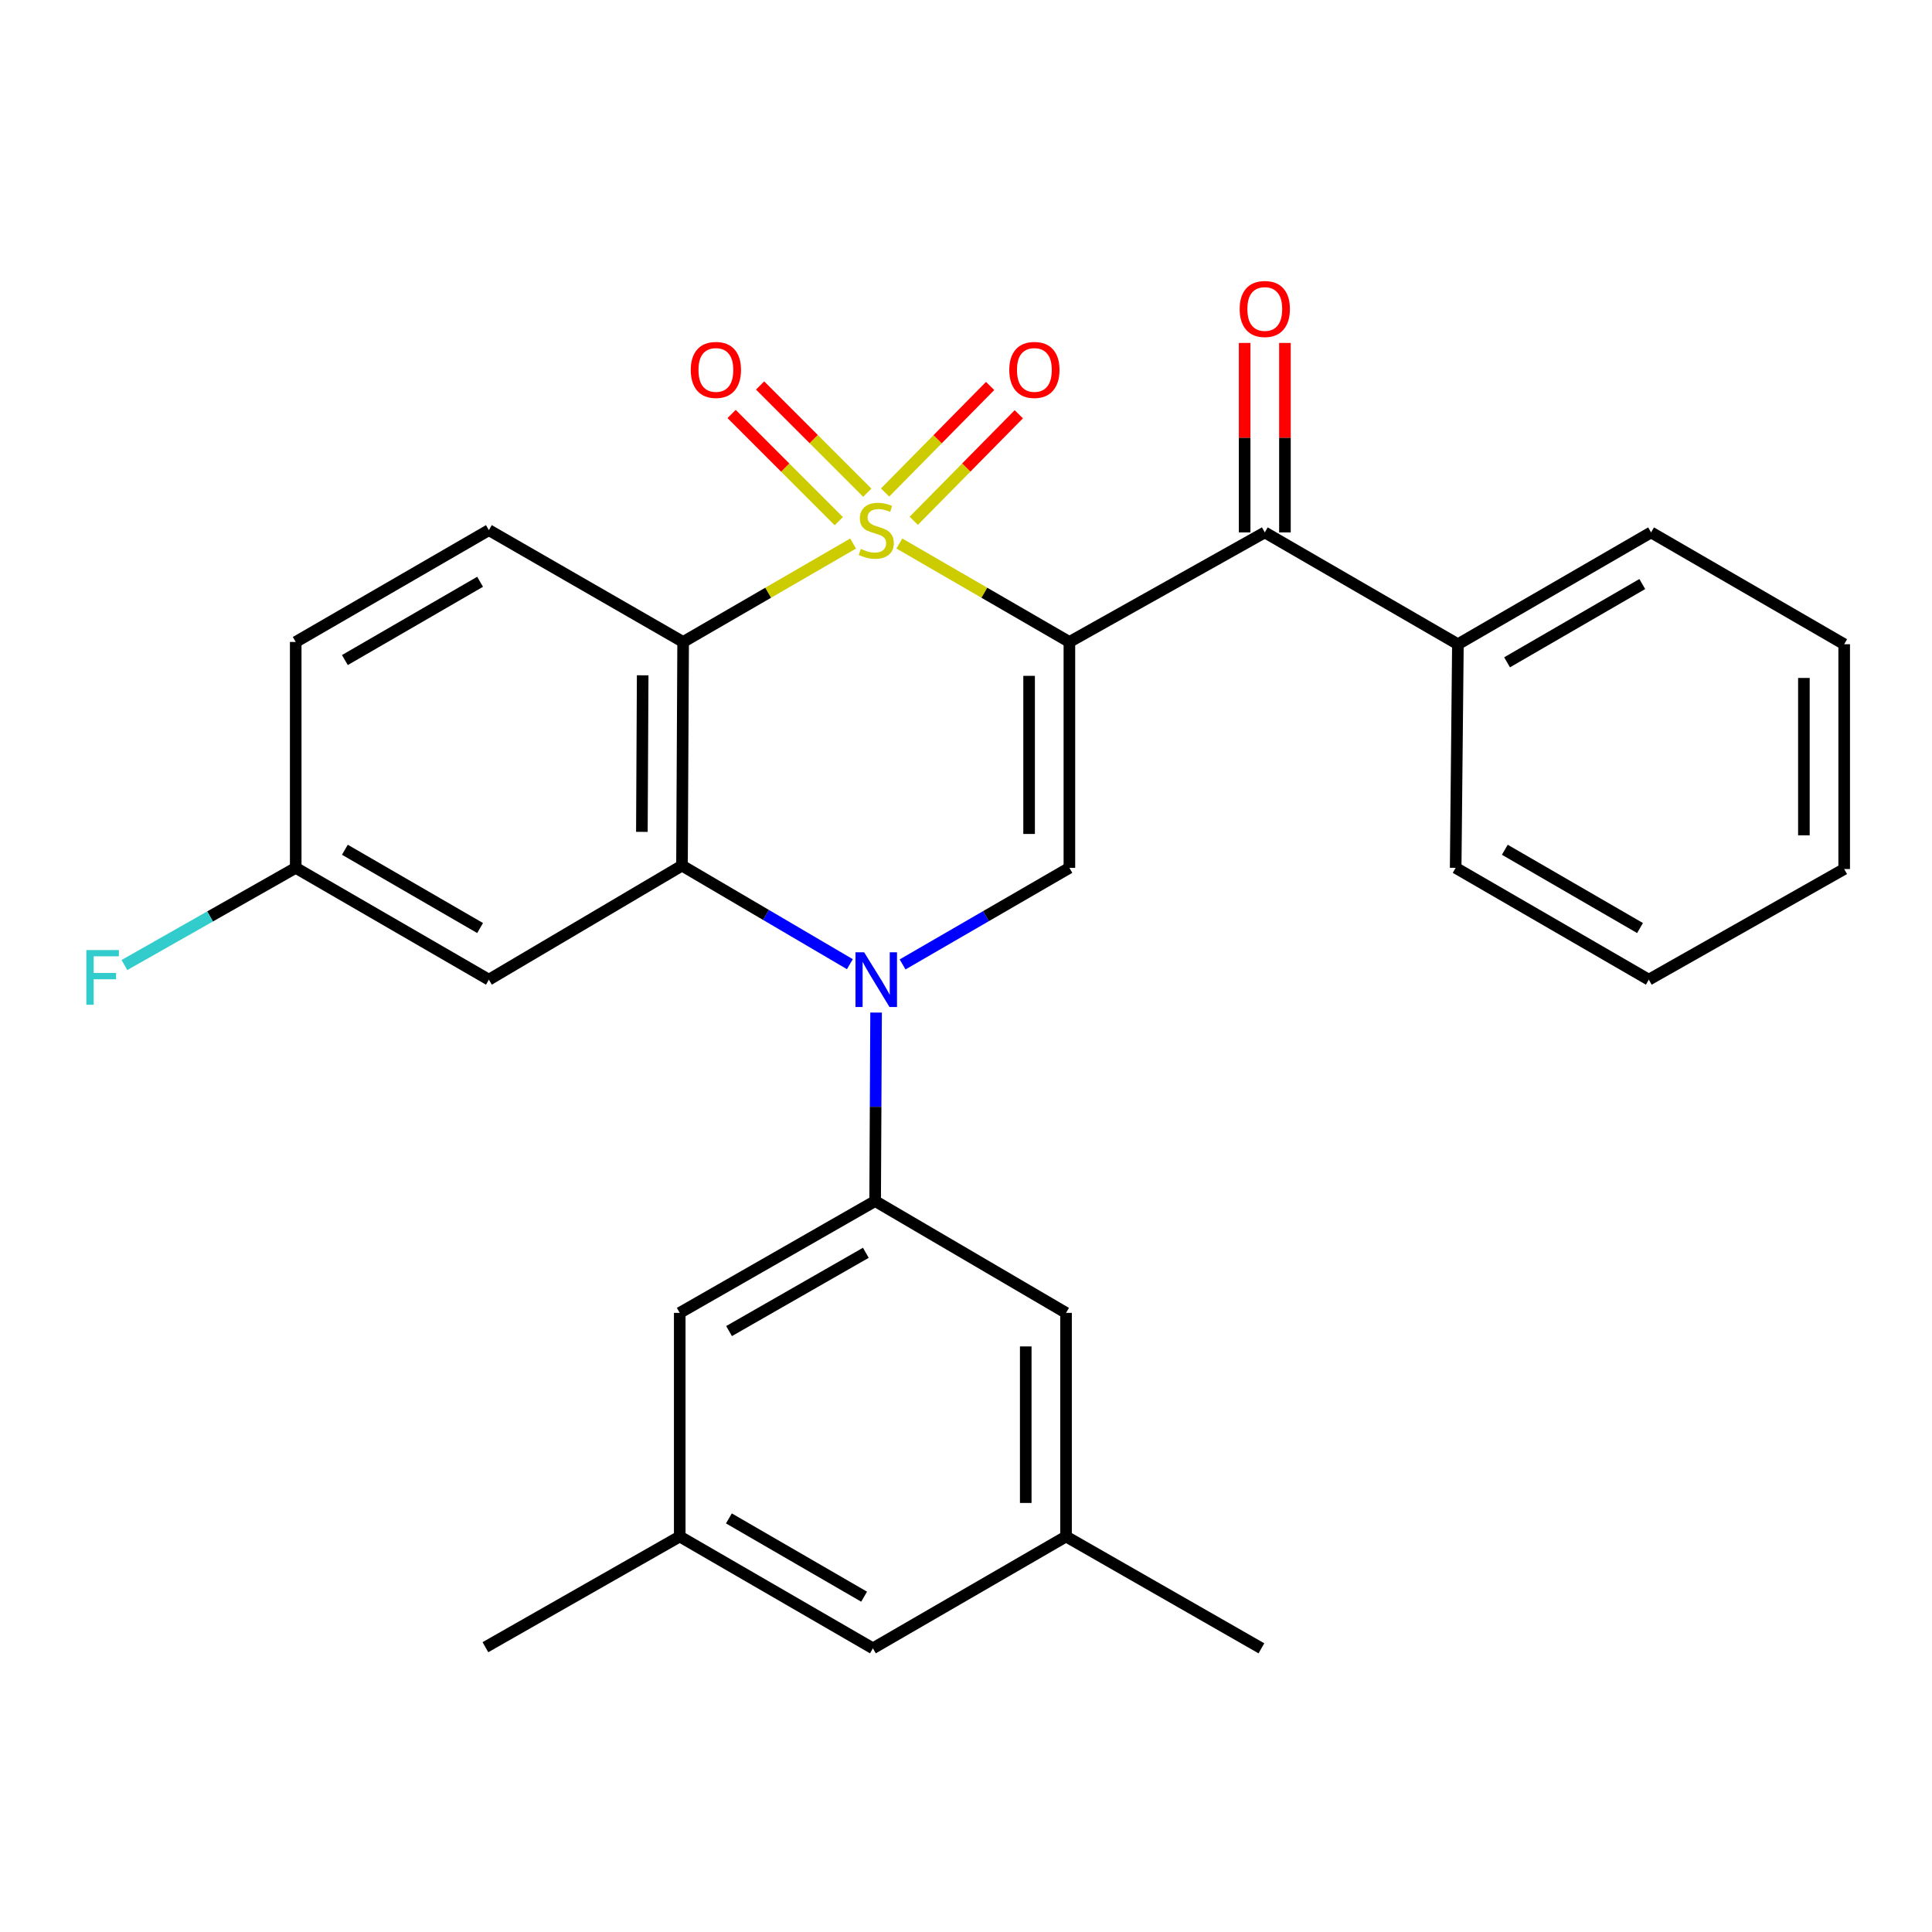 <?xml version='1.0' encoding='iso-8859-1'?>
<svg version='1.1' baseProfile='full'
              xmlns='http://www.w3.org/2000/svg'
                      xmlns:rdkit='http://www.rdkit.org/xml'
                      xmlns:xlink='http://www.w3.org/1999/xlink'
                  xml:space='preserve'
width='1000px' height='1000px' viewBox='0 0 1000 1000'>
<!-- END OF HEADER -->
<rect style='opacity:1.0;fill:#FFFFFF;stroke:none' width='1000' height='1000' x='0' y='0'> </rect>
<path class='bond-0' d='M 465.516,281.33 L 509.516,306.805' style='fill:none;fill-rule:evenodd;stroke:#CCCC00;stroke-width:6px;stroke-linecap:butt;stroke-linejoin:miter;stroke-opacity:1' />
<path class='bond-0' d='M 509.516,306.805 L 553.516,332.28' style='fill:none;fill-rule:evenodd;stroke:#000000;stroke-width:6px;stroke-linecap:butt;stroke-linejoin:miter;stroke-opacity:1' />
<path class='bond-1' d='M 441.58,281.331 L 397.586,306.806' style='fill:none;fill-rule:evenodd;stroke:#CCCC00;stroke-width:6px;stroke-linecap:butt;stroke-linejoin:miter;stroke-opacity:1' />
<path class='bond-1' d='M 397.586,306.806 L 353.591,332.28' style='fill:none;fill-rule:evenodd;stroke:#000000;stroke-width:6px;stroke-linecap:butt;stroke-linejoin:miter;stroke-opacity:1' />
<path class='bond-7' d='M 448.906,255.014 L 421.164,227.272' style='fill:none;fill-rule:evenodd;stroke:#CCCC00;stroke-width:6px;stroke-linecap:butt;stroke-linejoin:miter;stroke-opacity:1' />
<path class='bond-7' d='M 421.164,227.272 L 393.423,199.531' style='fill:none;fill-rule:evenodd;stroke:#FF0000;stroke-width:6px;stroke-linecap:butt;stroke-linejoin:miter;stroke-opacity:1' />
<path class='bond-7' d='M 434.16,269.759 L 406.419,242.018' style='fill:none;fill-rule:evenodd;stroke:#CCCC00;stroke-width:6px;stroke-linecap:butt;stroke-linejoin:miter;stroke-opacity:1' />
<path class='bond-7' d='M 406.419,242.018 L 378.678,214.276' style='fill:none;fill-rule:evenodd;stroke:#FF0000;stroke-width:6px;stroke-linecap:butt;stroke-linejoin:miter;stroke-opacity:1' />
<path class='bond-8' d='M 472.966,269.558 L 500.15,241.989' style='fill:none;fill-rule:evenodd;stroke:#CCCC00;stroke-width:6px;stroke-linecap:butt;stroke-linejoin:miter;stroke-opacity:1' />
<path class='bond-8' d='M 500.15,241.989 L 527.333,214.421' style='fill:none;fill-rule:evenodd;stroke:#FF0000;stroke-width:6px;stroke-linecap:butt;stroke-linejoin:miter;stroke-opacity:1' />
<path class='bond-8' d='M 458.118,254.916 L 485.301,227.348' style='fill:none;fill-rule:evenodd;stroke:#CCCC00;stroke-width:6px;stroke-linecap:butt;stroke-linejoin:miter;stroke-opacity:1' />
<path class='bond-8' d='M 485.301,227.348 L 512.485,199.78' style='fill:none;fill-rule:evenodd;stroke:#FF0000;stroke-width:6px;stroke-linecap:butt;stroke-linejoin:miter;stroke-opacity:1' />
<path class='bond-4' d='M 553.516,332.28 L 553.516,449.197' style='fill:none;fill-rule:evenodd;stroke:#000000;stroke-width:6px;stroke-linecap:butt;stroke-linejoin:miter;stroke-opacity:1' />
<path class='bond-4' d='M 532.662,349.818 L 532.662,431.66' style='fill:none;fill-rule:evenodd;stroke:#000000;stroke-width:6px;stroke-linecap:butt;stroke-linejoin:miter;stroke-opacity:1' />
<path class='bond-5' d='M 553.516,332.28 L 654.653,275.571' style='fill:none;fill-rule:evenodd;stroke:#000000;stroke-width:6px;stroke-linecap:butt;stroke-linejoin:miter;stroke-opacity:1' />
<path class='bond-3' d='M 353.591,332.28 L 353.001,448.039' style='fill:none;fill-rule:evenodd;stroke:#000000;stroke-width:6px;stroke-linecap:butt;stroke-linejoin:miter;stroke-opacity:1' />
<path class='bond-3' d='M 332.65,349.538 L 332.236,430.568' style='fill:none;fill-rule:evenodd;stroke:#000000;stroke-width:6px;stroke-linecap:butt;stroke-linejoin:miter;stroke-opacity:1' />
<path class='bond-10' d='M 353.591,332.28 L 253.044,274.401' style='fill:none;fill-rule:evenodd;stroke:#000000;stroke-width:6px;stroke-linecap:butt;stroke-linejoin:miter;stroke-opacity:1' />
<path class='bond-2' d='M 439.893,499.059 L 396.447,473.549' style='fill:none;fill-rule:evenodd;stroke:#0000FF;stroke-width:6px;stroke-linecap:butt;stroke-linejoin:miter;stroke-opacity:1' />
<path class='bond-2' d='M 396.447,473.549 L 353.001,448.039' style='fill:none;fill-rule:evenodd;stroke:#000000;stroke-width:6px;stroke-linecap:butt;stroke-linejoin:miter;stroke-opacity:1' />
<path class='bond-6' d='M 453.462,524.101 L 453.215,572.883' style='fill:none;fill-rule:evenodd;stroke:#0000FF;stroke-width:6px;stroke-linecap:butt;stroke-linejoin:miter;stroke-opacity:1' />
<path class='bond-6' d='M 453.215,572.883 L 452.968,621.665' style='fill:none;fill-rule:evenodd;stroke:#000000;stroke-width:6px;stroke-linecap:butt;stroke-linejoin:miter;stroke-opacity:1' />
<path class='bond-28' d='M 467.176,499.186 L 510.346,474.192' style='fill:none;fill-rule:evenodd;stroke:#0000FF;stroke-width:6px;stroke-linecap:butt;stroke-linejoin:miter;stroke-opacity:1' />
<path class='bond-28' d='M 510.346,474.192 L 553.516,449.197' style='fill:none;fill-rule:evenodd;stroke:#000000;stroke-width:6px;stroke-linecap:butt;stroke-linejoin:miter;stroke-opacity:1' />
<path class='bond-9' d='M 353.001,448.039 L 253.044,507.076' style='fill:none;fill-rule:evenodd;stroke:#000000;stroke-width:6px;stroke-linecap:butt;stroke-linejoin:miter;stroke-opacity:1' />
<path class='bond-13' d='M 665.08,275.571 L 665.08,226.536' style='fill:none;fill-rule:evenodd;stroke:#000000;stroke-width:6px;stroke-linecap:butt;stroke-linejoin:miter;stroke-opacity:1' />
<path class='bond-13' d='M 665.08,226.536 L 665.08,177.501' style='fill:none;fill-rule:evenodd;stroke:#FF0000;stroke-width:6px;stroke-linecap:butt;stroke-linejoin:miter;stroke-opacity:1' />
<path class='bond-13' d='M 644.227,275.571 L 644.227,226.536' style='fill:none;fill-rule:evenodd;stroke:#000000;stroke-width:6px;stroke-linecap:butt;stroke-linejoin:miter;stroke-opacity:1' />
<path class='bond-13' d='M 644.227,226.536 L 644.227,177.501' style='fill:none;fill-rule:evenodd;stroke:#FF0000;stroke-width:6px;stroke-linecap:butt;stroke-linejoin:miter;stroke-opacity:1' />
<path class='bond-14' d='M 654.653,275.571 L 754.61,333.45' style='fill:none;fill-rule:evenodd;stroke:#000000;stroke-width:6px;stroke-linecap:butt;stroke-linejoin:miter;stroke-opacity:1' />
<path class='bond-11' d='M 452.968,621.665 L 351.83,679.544' style='fill:none;fill-rule:evenodd;stroke:#000000;stroke-width:6px;stroke-linecap:butt;stroke-linejoin:miter;stroke-opacity:1' />
<path class='bond-11' d='M 448.155,648.445 L 377.359,688.961' style='fill:none;fill-rule:evenodd;stroke:#000000;stroke-width:6px;stroke-linecap:butt;stroke-linejoin:miter;stroke-opacity:1' />
<path class='bond-12' d='M 452.968,621.665 L 551.778,679.544' style='fill:none;fill-rule:evenodd;stroke:#000000;stroke-width:6px;stroke-linecap:butt;stroke-linejoin:miter;stroke-opacity:1' />
<path class='bond-29' d='M 253.044,507.076 L 153.065,449.197' style='fill:none;fill-rule:evenodd;stroke:#000000;stroke-width:6px;stroke-linecap:butt;stroke-linejoin:miter;stroke-opacity:1' />
<path class='bond-29' d='M 248.495,480.347 L 178.509,439.832' style='fill:none;fill-rule:evenodd;stroke:#000000;stroke-width:6px;stroke-linecap:butt;stroke-linejoin:miter;stroke-opacity:1' />
<path class='bond-19' d='M 253.044,274.401 L 153.065,332.28' style='fill:none;fill-rule:evenodd;stroke:#000000;stroke-width:6px;stroke-linecap:butt;stroke-linejoin:miter;stroke-opacity:1' />
<path class='bond-19' d='M 248.495,301.13 L 178.509,341.646' style='fill:none;fill-rule:evenodd;stroke:#000000;stroke-width:6px;stroke-linecap:butt;stroke-linejoin:miter;stroke-opacity:1' />
<path class='bond-16' d='M 351.83,679.544 L 351.83,795.291' style='fill:none;fill-rule:evenodd;stroke:#000000;stroke-width:6px;stroke-linecap:butt;stroke-linejoin:miter;stroke-opacity:1' />
<path class='bond-15' d='M 551.778,679.544 L 551.778,795.291' style='fill:none;fill-rule:evenodd;stroke:#000000;stroke-width:6px;stroke-linecap:butt;stroke-linejoin:miter;stroke-opacity:1' />
<path class='bond-15' d='M 530.925,696.906 L 530.925,777.928' style='fill:none;fill-rule:evenodd;stroke:#000000;stroke-width:6px;stroke-linecap:butt;stroke-linejoin:miter;stroke-opacity:1' />
<path class='bond-21' d='M 754.61,333.45 L 854.589,275.571' style='fill:none;fill-rule:evenodd;stroke:#000000;stroke-width:6px;stroke-linecap:butt;stroke-linejoin:miter;stroke-opacity:1' />
<path class='bond-21' d='M 780.054,342.816 L 850.04,302.3' style='fill:none;fill-rule:evenodd;stroke:#000000;stroke-width:6px;stroke-linecap:butt;stroke-linejoin:miter;stroke-opacity:1' />
<path class='bond-22' d='M 754.61,333.45 L 753.451,449.197' style='fill:none;fill-rule:evenodd;stroke:#000000;stroke-width:6px;stroke-linecap:butt;stroke-linejoin:miter;stroke-opacity:1' />
<path class='bond-18' d='M 551.778,795.291 L 451.81,853.17' style='fill:none;fill-rule:evenodd;stroke:#000000;stroke-width:6px;stroke-linecap:butt;stroke-linejoin:miter;stroke-opacity:1' />
<path class='bond-24' d='M 551.778,795.291 L 652.904,853.17' style='fill:none;fill-rule:evenodd;stroke:#000000;stroke-width:6px;stroke-linecap:butt;stroke-linejoin:miter;stroke-opacity:1' />
<path class='bond-23' d='M 351.83,795.291 L 251.249,852.59' style='fill:none;fill-rule:evenodd;stroke:#000000;stroke-width:6px;stroke-linecap:butt;stroke-linejoin:miter;stroke-opacity:1' />
<path class='bond-31' d='M 351.83,795.291 L 451.81,853.17' style='fill:none;fill-rule:evenodd;stroke:#000000;stroke-width:6px;stroke-linecap:butt;stroke-linejoin:miter;stroke-opacity:1' />
<path class='bond-31' d='M 377.275,785.925 L 447.261,826.441' style='fill:none;fill-rule:evenodd;stroke:#000000;stroke-width:6px;stroke-linecap:butt;stroke-linejoin:miter;stroke-opacity:1' />
<path class='bond-17' d='M 153.065,449.197 L 153.065,332.28' style='fill:none;fill-rule:evenodd;stroke:#000000;stroke-width:6px;stroke-linecap:butt;stroke-linejoin:miter;stroke-opacity:1' />
<path class='bond-20' d='M 153.065,449.197 L 108.733,474.348' style='fill:none;fill-rule:evenodd;stroke:#000000;stroke-width:6px;stroke-linecap:butt;stroke-linejoin:miter;stroke-opacity:1' />
<path class='bond-20' d='M 108.733,474.348 L 64.402,499.499' style='fill:none;fill-rule:evenodd;stroke:#33CCCC;stroke-width:6px;stroke-linecap:butt;stroke-linejoin:miter;stroke-opacity:1' />
<path class='bond-26' d='M 854.589,275.571 L 954.545,333.45' style='fill:none;fill-rule:evenodd;stroke:#000000;stroke-width:6px;stroke-linecap:butt;stroke-linejoin:miter;stroke-opacity:1' />
<path class='bond-25' d='M 753.451,449.197 L 853.419,507.076' style='fill:none;fill-rule:evenodd;stroke:#000000;stroke-width:6px;stroke-linecap:butt;stroke-linejoin:miter;stroke-opacity:1' />
<path class='bond-25' d='M 778.895,439.832 L 848.873,480.348' style='fill:none;fill-rule:evenodd;stroke:#000000;stroke-width:6px;stroke-linecap:butt;stroke-linejoin:miter;stroke-opacity:1' />
<path class='bond-27' d='M 853.419,507.076 L 954.545,449.811' style='fill:none;fill-rule:evenodd;stroke:#000000;stroke-width:6px;stroke-linecap:butt;stroke-linejoin:miter;stroke-opacity:1' />
<path class='bond-30' d='M 954.545,333.45 L 954.545,449.811' style='fill:none;fill-rule:evenodd;stroke:#000000;stroke-width:6px;stroke-linecap:butt;stroke-linejoin:miter;stroke-opacity:1' />
<path class='bond-30' d='M 933.692,350.904 L 933.692,432.357' style='fill:none;fill-rule:evenodd;stroke:#000000;stroke-width:6px;stroke-linecap:butt;stroke-linejoin:miter;stroke-opacity:1' />
<path  class='atom-0' d='M 445.548 284.121
Q 445.868 284.241, 447.188 284.801
Q 448.508 285.361, 449.948 285.721
Q 451.428 286.041, 452.868 286.041
Q 455.548 286.041, 457.108 284.761
Q 458.668 283.441, 458.668 281.161
Q 458.668 279.601, 457.868 278.641
Q 457.108 277.681, 455.908 277.161
Q 454.708 276.641, 452.708 276.041
Q 450.188 275.281, 448.668 274.561
Q 447.188 273.841, 446.108 272.321
Q 445.068 270.801, 445.068 268.241
Q 445.068 264.681, 447.468 262.481
Q 449.908 260.281, 454.708 260.281
Q 457.988 260.281, 461.708 261.841
L 460.788 264.921
Q 457.388 263.521, 454.828 263.521
Q 452.068 263.521, 450.548 264.681
Q 449.028 265.801, 449.068 267.761
Q 449.068 269.281, 449.828 270.201
Q 450.628 271.121, 451.748 271.641
Q 452.908 272.161, 454.828 272.761
Q 457.388 273.561, 458.908 274.361
Q 460.428 275.161, 461.508 276.801
Q 462.628 278.401, 462.628 281.161
Q 462.628 285.081, 459.988 287.201
Q 457.388 289.281, 453.028 289.281
Q 450.508 289.281, 448.588 288.721
Q 446.708 288.201, 444.468 287.281
L 445.548 284.121
' fill='#CCCC00'/>
<path  class='atom-3' d='M 447.288 492.916
L 456.568 507.916
Q 457.488 509.396, 458.968 512.076
Q 460.448 514.756, 460.528 514.916
L 460.528 492.916
L 464.288 492.916
L 464.288 521.236
L 460.408 521.236
L 450.448 504.836
Q 449.288 502.916, 448.048 500.716
Q 446.848 498.516, 446.488 497.836
L 446.488 521.236
L 442.808 521.236
L 442.808 492.916
L 447.288 492.916
' fill='#0000FF'/>
<path  class='atom-8' d='M 357.54 191.474
Q 357.54 184.674, 360.9 180.874
Q 364.26 177.074, 370.54 177.074
Q 376.82 177.074, 380.18 180.874
Q 383.54 184.674, 383.54 191.474
Q 383.54 198.354, 380.14 202.274
Q 376.74 206.154, 370.54 206.154
Q 364.3 206.154, 360.9 202.274
Q 357.54 198.394, 357.54 191.474
M 370.54 202.954
Q 374.86 202.954, 377.18 200.074
Q 379.54 197.154, 379.54 191.474
Q 379.54 185.914, 377.18 183.114
Q 374.86 180.274, 370.54 180.274
Q 366.22 180.274, 363.86 183.074
Q 361.54 185.874, 361.54 191.474
Q 361.54 197.194, 363.86 200.074
Q 366.22 202.954, 370.54 202.954
' fill='#FF0000'/>
<path  class='atom-9' d='M 522.396 191.474
Q 522.396 184.674, 525.756 180.874
Q 529.116 177.074, 535.396 177.074
Q 541.676 177.074, 545.036 180.874
Q 548.396 184.674, 548.396 191.474
Q 548.396 198.354, 544.996 202.274
Q 541.596 206.154, 535.396 206.154
Q 529.156 206.154, 525.756 202.274
Q 522.396 198.394, 522.396 191.474
M 535.396 202.954
Q 539.716 202.954, 542.036 200.074
Q 544.396 197.154, 544.396 191.474
Q 544.396 185.914, 542.036 183.114
Q 539.716 180.274, 535.396 180.274
Q 531.076 180.274, 528.716 183.074
Q 526.396 185.874, 526.396 191.474
Q 526.396 197.194, 528.716 200.074
Q 531.076 202.954, 535.396 202.954
' fill='#FF0000'/>
<path  class='atom-14' d='M 641.653 159.928
Q 641.653 153.128, 645.013 149.328
Q 648.373 145.528, 654.653 145.528
Q 660.933 145.528, 664.293 149.328
Q 667.653 153.128, 667.653 159.928
Q 667.653 166.808, 664.253 170.728
Q 660.853 174.608, 654.653 174.608
Q 648.413 174.608, 645.013 170.728
Q 641.653 166.848, 641.653 159.928
M 654.653 171.408
Q 658.973 171.408, 661.293 168.528
Q 663.653 165.608, 663.653 159.928
Q 663.653 154.368, 661.293 151.568
Q 658.973 148.728, 654.653 148.728
Q 650.333 148.728, 647.973 151.528
Q 645.653 154.328, 645.653 159.928
Q 645.653 165.648, 647.973 168.528
Q 650.333 171.408, 654.653 171.408
' fill='#FF0000'/>
<path  class='atom-21' d='M 44.689 491.746
L 61.529 491.746
L 61.529 494.986
L 48.489 494.986
L 48.489 503.586
L 60.089 503.586
L 60.089 506.866
L 48.489 506.866
L 48.489 520.066
L 44.689 520.066
L 44.689 491.746
' fill='#33CCCC'/>
</svg>
